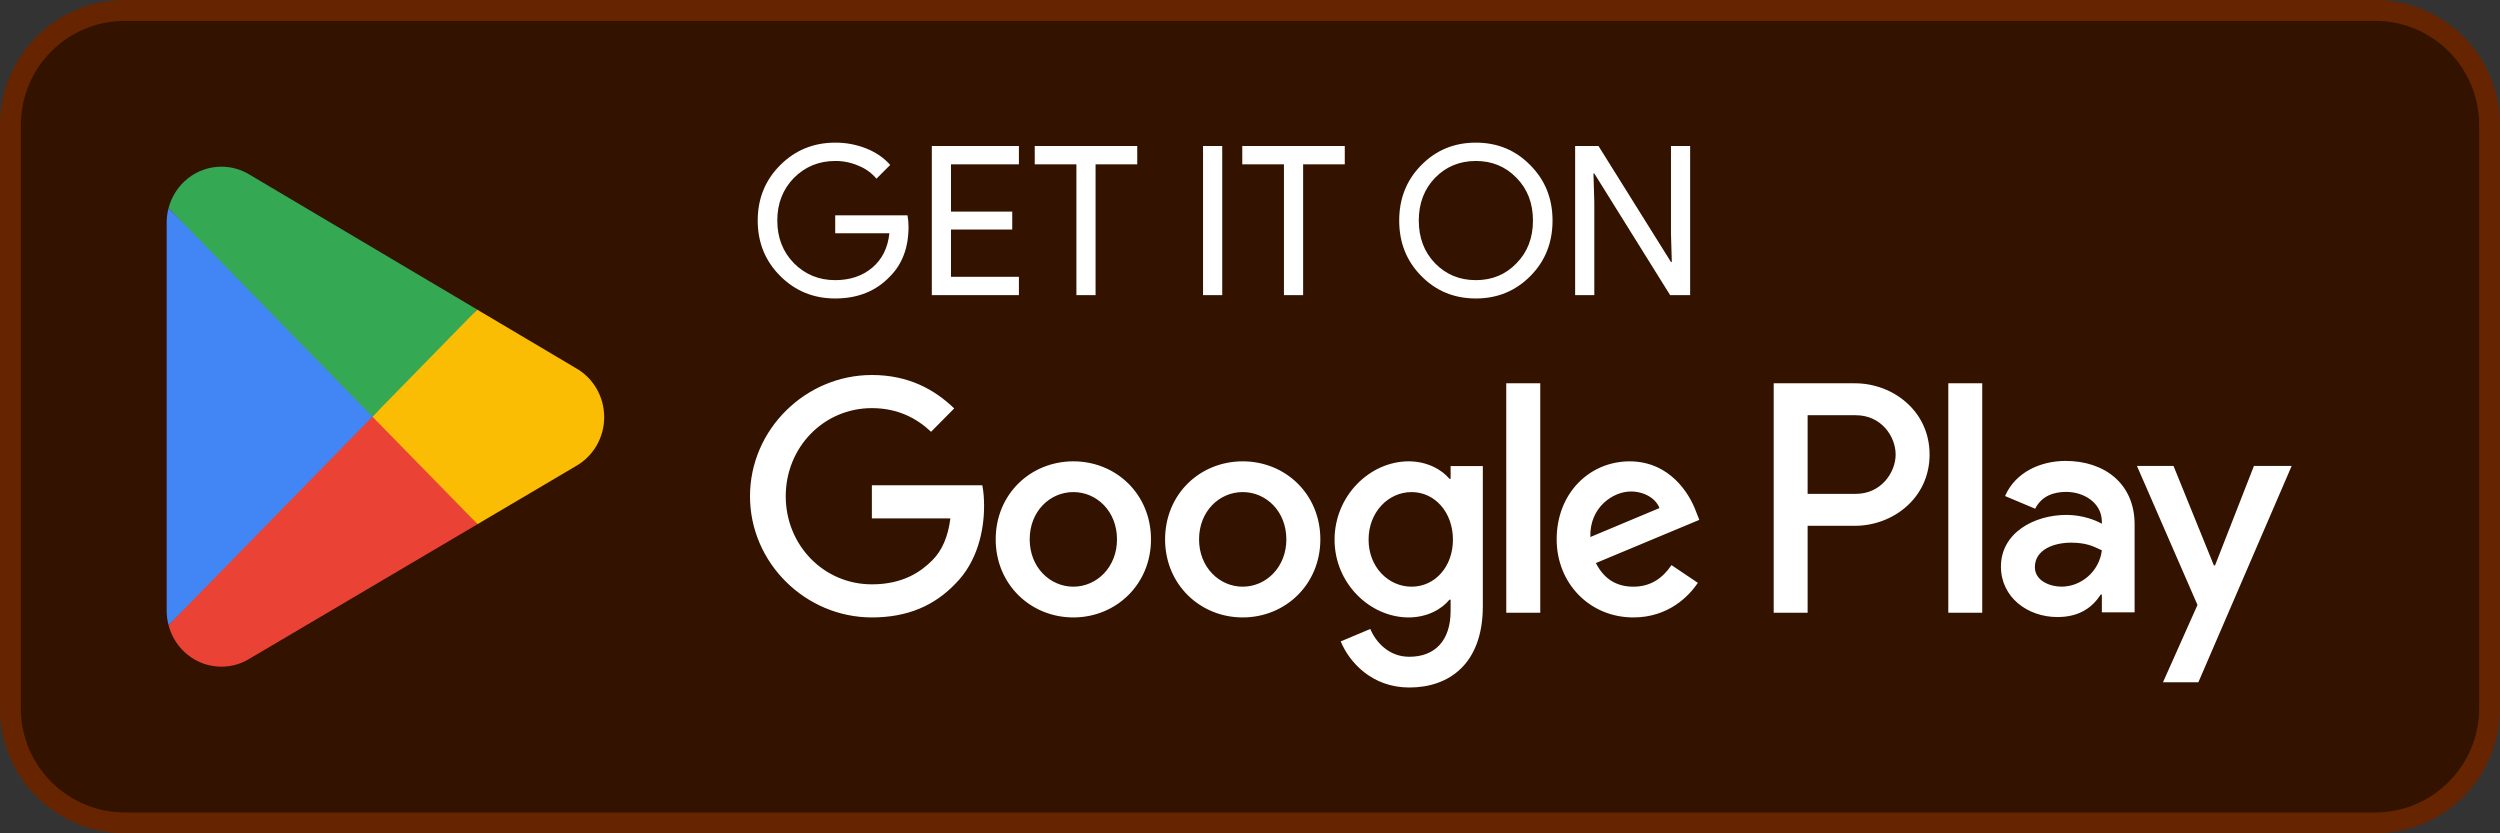 <?xml version="1.0" encoding="UTF-8"?> <svg xmlns="http://www.w3.org/2000/svg" width="144" height="48" viewBox="0 0 144 48" fill="none"><rect x="0" y="0" width="144" height="48" fill="#333333" stroke="none"/><g clip-path="url(#clip0_617_14976)"><path d="M136.8 0.6H7.2C3.555 0.6 0.6 3.555 0.6 7.2V40.8C0.6 44.445 3.555 47.4 7.2 47.4H136.8C140.445 47.4 143.4 44.445 143.4 40.8V7.2C143.4 3.555 140.445 0.6 136.8 0.6Z" fill="#331300"></path><path d="M136.8 0.6H7.2C3.555 0.6 0.6 3.555 0.6 7.2V40.8C0.6 44.445 3.555 47.4 7.2 47.4H136.8C140.445 47.4 143.4 44.445 143.4 40.8V7.2C143.4 3.555 140.445 0.6 136.8 0.6Z" stroke="#662500" stroke-width="1.2"></path><path d="M21.366 23.354L9.708 36.007C9.708 36.01 9.708 36.013 9.71 36.015C10.068 37.389 11.294 38.4 12.75 38.4C13.333 38.4 13.88 38.239 14.348 37.957L14.385 37.934L27.508 30.191L21.366 23.354Z" fill="#EA4335"></path><path d="M33.16 21.2L33.148 21.191L27.483 17.833L21.1 23.641L27.506 30.19L33.141 26.865C33.646 26.583 34.066 26.172 34.358 25.672C34.65 25.173 34.802 24.605 34.8 24.027C34.8 22.807 34.138 21.747 33.16 21.199V21.2Z" fill="#FBBC04"></path><path d="M9.707 11.992C9.637 12.256 9.6 12.534 9.6 12.821V35.18C9.6 35.466 9.637 35.744 9.708 36.007L21.766 23.677L9.707 11.992Z" fill="#4285F4"></path><path d="M21.452 24L27.485 17.831L14.378 10.061C13.889 9.76 13.325 9.601 12.751 9.601C11.295 9.601 10.066 10.613 9.708 11.988V11.992L21.452 24Z" fill="#34A853"></path><path d="M52.332 13.052C52.332 14.252 51.976 15.208 51.264 15.92C50.464 16.768 49.412 17.192 48.108 17.192C46.86 17.192 45.804 16.76 44.94 15.896C44.076 15.032 43.644 13.968 43.644 12.704C43.644 11.44 44.076 10.376 44.94 9.512C45.804 8.648 46.86 8.216 48.108 8.216C48.72 8.212 49.327 8.326 49.896 8.552C50.456 8.776 50.916 9.092 51.276 9.5L50.484 10.292C50.207 9.962 49.852 9.707 49.452 9.548C49.028 9.362 48.57 9.268 48.108 9.272C47.172 9.272 46.38 9.596 45.732 10.244C45.092 10.9 44.772 11.72 44.772 12.704C44.772 13.688 45.092 14.508 45.732 15.164C46.38 15.812 47.172 16.136 48.108 16.136C48.964 16.136 49.676 15.896 50.244 15.416C50.812 14.936 51.14 14.276 51.228 13.436H48.108V12.404H52.272C52.312 12.628 52.332 12.844 52.332 13.052ZM58.689 8.408V9.464H54.777V12.188H58.305V13.22H54.777V15.944H58.689V17H53.673V8.408H58.689ZM63.105 9.464V17H62.001V9.464H59.601V8.408H65.505V9.464H63.105ZM70.4 17H69.295V8.408H70.4V17ZM75.06 9.464V17H73.955V9.464H71.555V8.408H77.459V9.464H75.06ZM89.426 12.704C89.426 13.976 89.002 15.04 88.154 15.896C87.298 16.76 86.25 17.192 85.01 17.192C83.762 17.192 82.714 16.76 81.866 15.896C81.018 15.04 80.594 13.976 80.594 12.704C80.594 11.432 81.018 10.368 81.866 9.512C82.714 8.648 83.762 8.216 85.01 8.216C86.258 8.216 87.306 8.652 88.154 9.524C89.002 10.38 89.426 11.44 89.426 12.704ZM81.722 12.704C81.722 13.696 82.034 14.516 82.658 15.164C83.29 15.812 84.074 16.136 85.01 16.136C85.946 16.136 86.726 15.812 87.35 15.164C87.982 14.524 88.298 13.704 88.298 12.704C88.298 11.704 87.982 10.884 87.35 10.244C86.726 9.596 85.946 9.272 85.01 9.272C84.074 9.272 83.29 9.596 82.658 10.244C82.034 10.892 81.722 11.712 81.722 12.704ZM91.832 17H90.728V8.408H92.072L96.248 15.092H96.296L96.248 13.436V8.408H97.352V17H96.2L91.832 9.992H91.784L91.832 11.648V17ZM112.222 35.292H114.176V22.078H112.222V35.292ZM129.827 26.838L127.586 32.567H127.519L125.194 26.837H123.088L126.575 34.845L124.588 39.299H126.626L132 26.838H129.827ZM118.742 33.791C118.101 33.791 117.209 33.468 117.209 32.668C117.209 31.649 118.32 31.258 119.281 31.258C120.14 31.258 120.545 31.445 121.067 31.7C120.915 32.924 119.87 33.791 118.742 33.791ZM118.978 26.549C117.563 26.549 116.096 27.178 115.491 28.572L117.226 29.302C117.596 28.572 118.287 28.333 119.011 28.333C120.022 28.333 121.05 28.945 121.067 30.034V30.169C120.713 29.965 119.955 29.659 119.028 29.659C117.159 29.659 115.254 30.697 115.254 32.634C115.254 34.403 116.788 35.542 118.506 35.542C119.82 35.542 120.545 34.947 121 34.249H121.067V35.269H122.953V30.203C122.953 27.858 121.219 26.549 118.978 26.549ZM106.899 28.446H104.119V23.917H106.899C108.36 23.917 109.189 25.137 109.189 26.181C109.189 27.205 108.36 28.446 106.899 28.446ZM106.848 22.078H102.165V35.292H104.119V30.286H106.848C109.014 30.286 111.144 28.702 111.144 26.181C111.144 23.661 109.014 22.078 106.848 22.078ZM81.31 33.793C79.96 33.793 78.83 32.653 78.83 31.086C78.83 29.502 79.96 28.344 81.31 28.344C82.644 28.344 83.689 29.502 83.689 31.086C83.689 32.652 82.644 33.793 81.31 33.793ZM83.555 27.578H83.487C83.047 27.05 82.205 26.573 81.141 26.573C78.913 26.573 76.871 28.548 76.871 31.086C76.871 33.606 78.913 35.564 81.141 35.564C82.205 35.564 83.048 35.088 83.487 34.542H83.555V35.19C83.555 36.91 82.643 37.83 81.175 37.83C79.977 37.83 79.234 36.96 78.93 36.228L77.226 36.944C77.716 38.136 79.015 39.6 81.175 39.6C83.47 39.6 85.411 38.238 85.411 34.917V26.845H83.555V27.578ZM86.761 35.292H88.719V22.077H86.76L86.761 35.292ZM91.604 30.932C91.554 29.196 92.937 28.31 93.932 28.31C94.709 28.31 95.367 28.701 95.586 29.264L91.603 30.933L91.604 30.932ZM97.679 29.434C97.308 28.429 96.177 26.574 93.865 26.574C91.57 26.574 89.664 28.394 89.664 31.069C89.664 33.589 91.554 35.564 94.084 35.564C96.126 35.564 97.308 34.304 97.797 33.572L96.278 32.55C95.772 33.3 95.08 33.793 94.084 33.793C93.089 33.793 92.38 33.333 91.924 32.431L97.881 29.944L97.679 29.434ZM50.22 27.953V29.86H54.742C54.607 30.933 54.252 31.716 53.714 32.26C53.054 32.925 52.025 33.658 50.22 33.658C47.435 33.658 45.258 31.392 45.258 28.583C45.258 25.773 47.435 23.508 50.22 23.508C51.722 23.508 52.819 24.104 53.629 24.871L54.962 23.525C53.831 22.435 52.33 21.6 50.22 21.6C46.406 21.6 43.2 24.734 43.2 28.583C43.2 32.431 46.406 35.564 50.22 35.564C52.279 35.564 53.83 34.883 55.046 33.606C56.296 32.346 56.683 30.576 56.683 29.144C56.683 28.701 56.65 28.294 56.581 27.953H50.22ZM61.825 33.793C60.475 33.793 59.31 32.669 59.31 31.069C59.31 29.451 60.475 28.344 61.825 28.344C63.175 28.344 64.339 29.451 64.339 31.069C64.339 32.669 63.174 33.793 61.825 33.793ZM61.825 26.573C59.36 26.573 57.352 28.463 57.352 31.069C57.352 33.657 59.36 35.564 61.825 35.564C64.289 35.564 66.297 33.657 66.297 31.069C66.297 28.463 64.289 26.573 61.825 26.573ZM71.58 33.793C70.23 33.793 69.065 32.669 69.065 31.069C69.065 29.451 70.23 28.344 71.58 28.344C72.93 28.344 74.094 29.451 74.094 31.069C74.094 32.669 72.93 33.793 71.58 33.793ZM71.58 26.573C69.117 26.573 67.109 28.463 67.109 31.069C67.109 33.657 69.117 35.564 71.58 35.564C74.044 35.564 76.052 33.657 76.052 31.069C76.052 28.463 74.044 26.573 71.58 26.573Z" fill="white"></path></g><defs><clipPath id="clip0_617_14976"><rect width="144" height="48" fill="white"></rect></clipPath></defs></svg> 